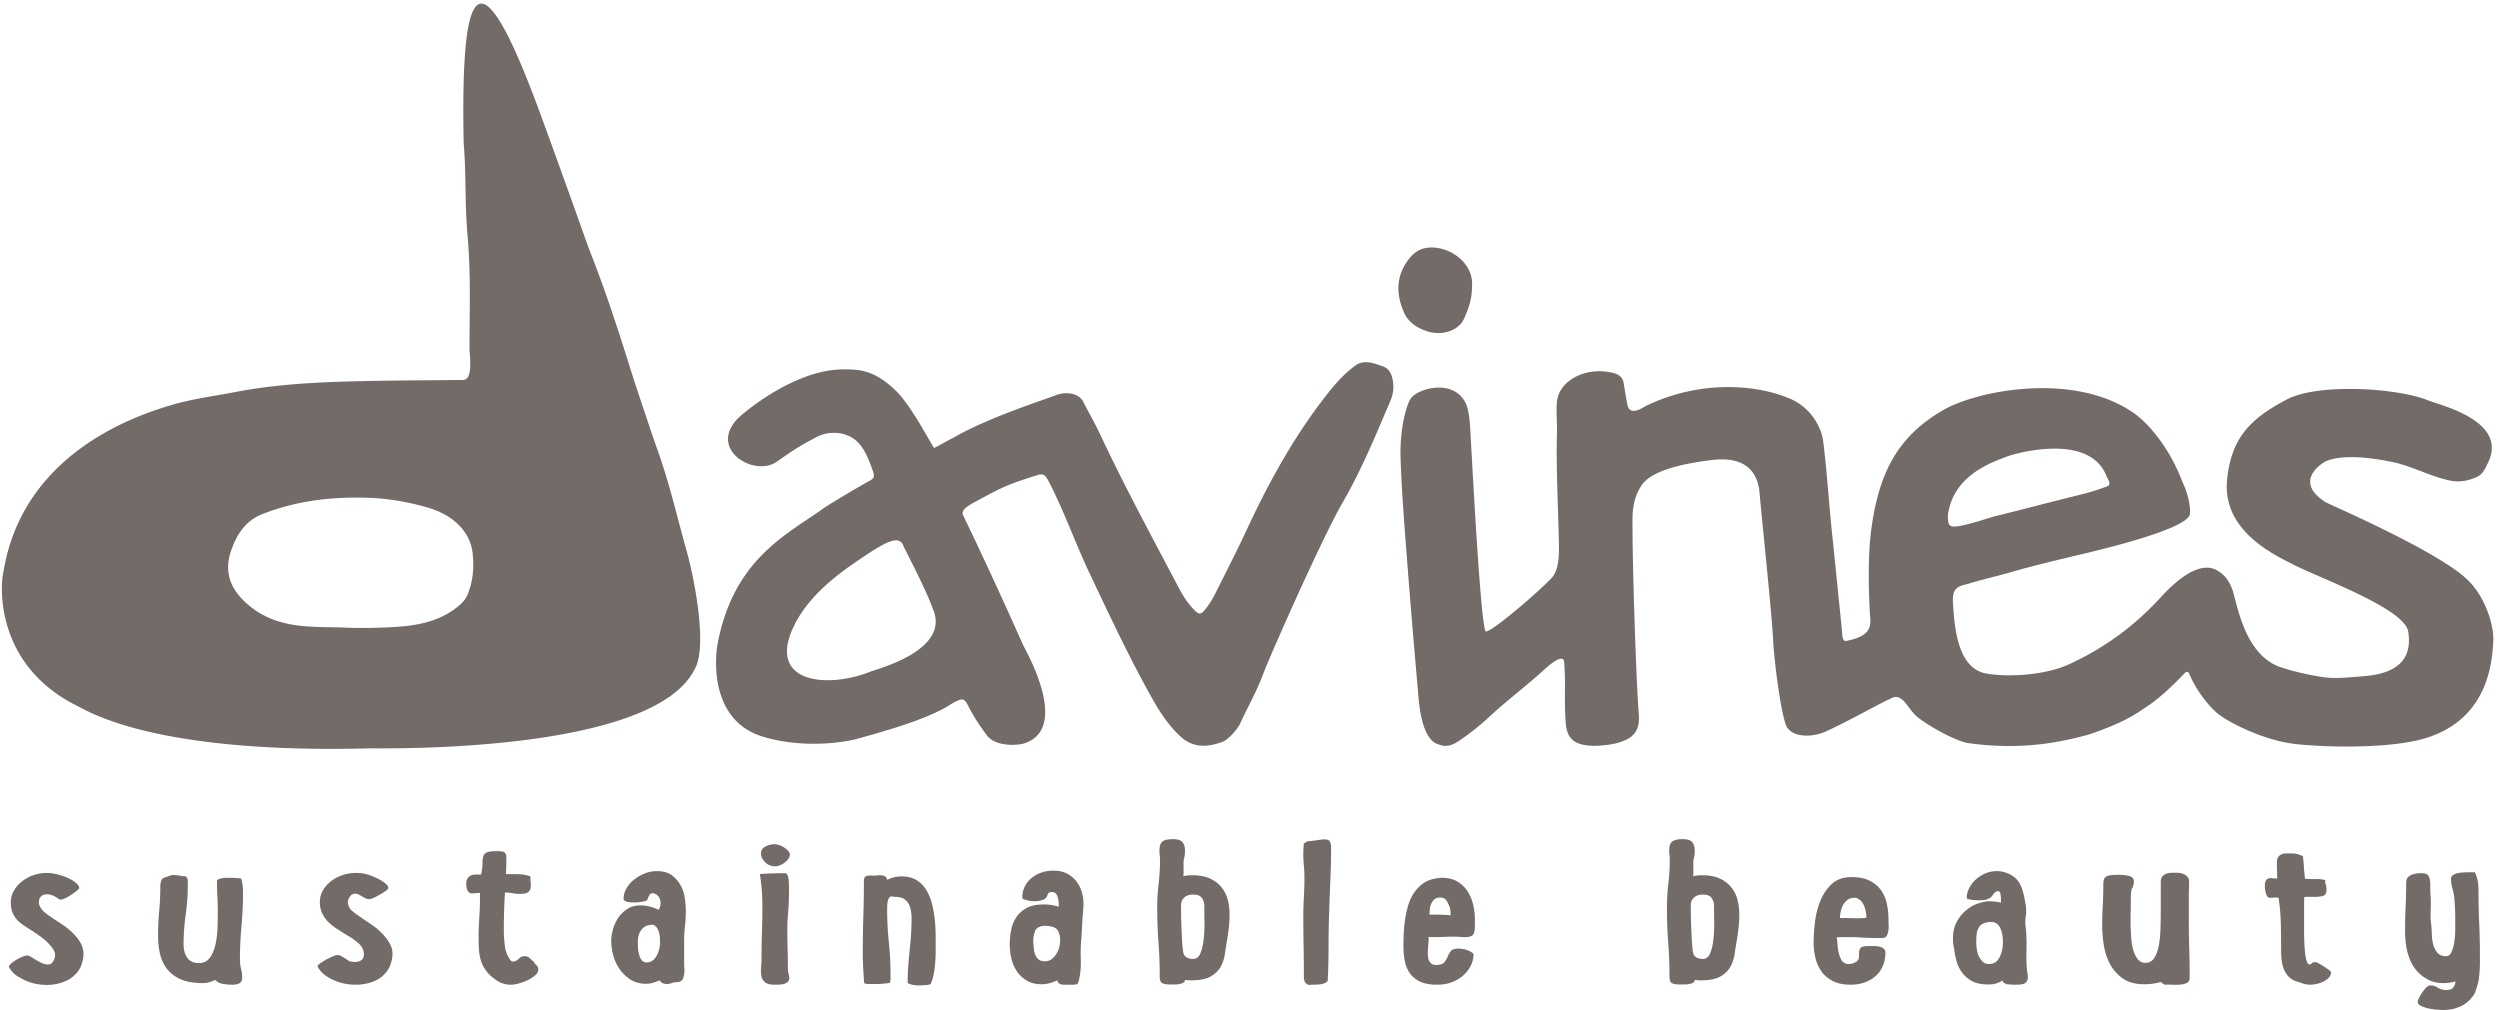 <?xml version="1.0"?>
<svg xmlns="http://www.w3.org/2000/svg" viewBox="0 0 477 193" fill-rule="evenodd" clip-rule="evenodd" stroke-linejoin="round" stroke-miterlimit="2" width="250" height="101"><path d="M70.406 143c-5.825.119-38.991 1.233-55.719-7.962C-1.302 127.301-.419 111.954.336 109.059c3.773-22.471 25.163-29.603 31.959-31.632 4.005-1.197 8.161-1.715 12.257-2.506 7.014-1.355 14.122-1.803 21.271-2.014 7.435-.22 14.87-.219 22.305-.304 2.017-.023 1.215-4.85 1.22-6.106.028-7.534.273-14.051-.369-21.57-.571-6.691-.204-10.939-.738-17.634-.615-31.171 2.952-37.773 15.013-4.544 4.495 12.245 8.679 24.196 9.106 25.27 3.181 7.995 5.768 16.162 8.335 24.334.445 1.416 3.693 11.145 4.568 13.575 2.317 6.429 3.813 13.057 5.653 19.602 1.235 4.401 4.066 18.014 1.445 22.386C124.403 143.796 74.588 143 70.406 143zm-5.607-23.104c3.3.175 6.593.105 9.893-.068 4.437-.233 8.643-.965 12.19-3.721.936-.727 1.687-1.47 2.121-2.531 1.049-2.563 1.24-5.203.945-7.894-.444-4.049-3.641-7.27-8.625-8.708-3.537-1.019-7.457-1.731-11.3-1.853-7.163-.228-14.051.592-20.65 3.28-3.628 1.593-4.936 5.117-5.443 6.46-1.257 3.334-.864 6.446 1.621 9.224 2.806 3.137 6.461 4.833 10.774 5.41 2.812.377 5.647.323 8.474.401zm286.773.118c.113.674-.01 2.384.704 2.495 4.66-.896 4.936-2.56 4.72-4.765-.066-.674-.671-10.065.246-16.725 1.374-9.978 4.556-17.471 13.899-22.754 6.564-3.711 25.261-7.368 36.624.939 1.528 1.116 6.057 5.291 8.948 12.969.817 1.651 1.6 4.411 1.384 6.145-.646 2.517-13.337 5.787-17.897 6.912-5.531 1.364-11.103 2.581-16.559 4.18-2.193.643-5.703 1.437-7.918 2.162-1.785.435-3.106.654-2.89 3.641.248 3.447.507 12.443 6.334 13.482 4.544.81 11.471.224 15.693-1.694 6.874-3.121 12.677-7.41 17.66-12.85 5.67-6.191 8.903-6.125 10.586-5.26 1.647.848 2.582 2.229 3.139 3.863.96 2.81 2.288 12.501 9.355 14.798a49.144 49.144 0 0 0 8.425 1.895c2.135.279 4.956-.063 7.066-.211 8.022-.565 9.373-4.438 8.733-8.534-.691-4.431-16.869-10.193-22.017-12.856-3.113-1.611-13.511-6.194-12.607-16.041.76-8.282 4.677-11.869 11.162-15.332 5.709-3.273 21.127-2.469 27.398.086 2.16.878 15.252 3.867 11.303 11.881-.58 1.177-.977 2.213-2.246 2.763-1.588.689-3.239.996-4.99.632-3.799-.789-7.059-2.688-10.85-3.507-3.559-.769-9.423-1.622-12.792-.227-.815.335-6.496 3.898-.077 7.903.549.343 22.28 9.679 27.401 15.142 2.778 2.831 4.83 8.064 4.552 11.718-.254 3.324-.739 15.815-15.181 18.752-6.797 1.383-16.695 1.173-22.335.59-6.445-.667-12.979-4.245-14.72-5.533-2.175-1.61-4.592-5.024-5.619-7.416-.481-1.122-.608-1.146-1.484-.232-2.014 2.099-4.433 4.4-6.882 6.027-1.965 1.306-4.161 2.974-11.116 5.334-5.396 1.442-12.684 3.029-22.924 1.621-2.507-.345-8.314-3.647-10.101-5.291-1.512-1.391-2.645-4.536-4.767-3.214-1.119.379-8.122 4.338-12.361 6.258-3.014 1.365-7.15 1.121-7.811-1.65-1.172-3.938-2.15-12.858-2.275-15.473-.255-5.345-2.289-24.48-2.637-28.721-.745-6.436-6.249-6.393-9.356-5.98-2.861.379-10.977 1.421-13.191 4.835-.654 1.01-1.677 2.888-1.707 6.145-.079 7.639.684 31.294 1.199 37.502.277 3.337-1.076 4.841-4.565 5.674-.981.234-3.049.455-4.06.427-3.592-.101-5.139-1.222-5.351-4.523-.317-4.959.061-6.476-.276-11.433-.012-.165.046-2.074-3.689 1.279-3.436 3.157-7.13 5.884-10.54 9.061-1.712 1.593-3.55 3.043-5.48 4.399-1.255.881-2.575 1.642-4.222.967-3.421-.817-3.834-8.07-4.021-10.246-.708-8.216-1.4-16.184-2.029-24.405-.508-6.642-1.073-13.478-1.291-20.138-.167-5.919 1.229-10.41 2.028-11.434 1.492-1.91 8.303-3.755 10.518 1.195.571 1.451.713 3.715.798 5.234.515 9.164 2.061 38.284 2.983 38.199 1.412-.131 10.22-7.747 12.547-10.24 1.41-1.512 1.42-4.428 1.383-6.485-.123-6.879-.565-14.454-.369-21.332.053-1.855-.186-4.041 0-5.889.402-3.981 5.514-6.818 10.836-5.441 1.09.281 1.732.882 1.908 1.909.233 1.347.427 2.7.692 4.041.229 1.157.803 1.488 1.979 1.125.549-.169 1.052-.486 1.547-.777 10.494-5.09 21.279-4.093 27.548-1.411 4.348 1.861 6.074 5.846 6.351 8.064.805 6.455 1.076 11.861 1.814 18.687.199 1.843 1.713 16.928 1.74 17.089zm31.377-32.704c-1.986.839-9.995 3.185-11.07 11.008-.042.31-.041 1.929.4 2.076.655.937 7.182-1.397 8.549-1.734 5.357-1.323 11.015-2.827 16.374-4.139a42.462 42.462 0 0 0 4.843-1.494c1.311-.345.35-1.453.139-2.006-3.275-8.575-17.874-4.286-19.235-3.711zM280.925 54.739c.023 2.231-.651 4.323-1.608 6.327-.984 2.066-4.039 3.107-6.712 2.314-2.106-.624-3.872-1.792-4.703-3.716-1.58-3.663-1.529-7.226 1.24-10.507 1.357-1.607 3.105-2.085 5.175-1.774 3.673.554 6.925 3.623 6.608 7.356zm-15.072 18.436c-.2-1.565-.612-2.809-2.275-3.275-.73-.204-3.076-1.365-4.853-.108-2.112 1.491-3.803 3.411-5.386 5.413-6.379 8.074-11.222 16.913-15.48 26.064-1.912 4.11-3.988 8.155-6.025 12.214a18 18 0 0 1-1.574 2.557c-1.16 1.582-1.462 1.58-2.826.071-.989-1.094-1.769-2.319-2.443-3.598-5.118-9.714-10.362-19.373-15.022-29.29-.963-2.051-2.076-4.042-3.134-6.054-.258-.49-.116-.344-.447-.793-.761-1.03-2.681-1.652-4.801-.927-1.592.608-5.664 1.957-10.02 3.67v-.001l-.022.01c-3.368 1.324-6.899 2.866-9.59 4.451a.03.03 0 0 1-.008.004c-1.026.489-2.666 1.46-3.793 2.021-.291-.158-4.243-7.908-7.215-10.827-2.206-2.168-4.606-3.822-7.784-4.111-2.15-.196-4.396-.071-6.502.409-5.334 1.218-10.903 4.577-15.153 8.1-7.411 6.144 2.03 12.231 6.581 9.045 3.129-2.19 4.236-2.922 7.503-4.664 2.215-1.182 5.159-1.168 7.257.341 1.988 1.43 2.859 4.096 3.57 6.056.373 1.028.349 1.435-.747 1.998-.71.365-7.937 4.557-9.125 5.525-7.124 4.93-16.714 9.795-19.73 25.318-.715 3.679-1.182 14.662 8.135 17.819 5.166 1.706 11.992 2.02 18.081.683 5.105-1.423 13.979-3.822 18.439-6.803.191-.127.398-.234.606-.338 1.601-.789 1.837-.702 2.637.837 1.1 2.114 2.089 3.605 3.532 5.547 1.564 2.106 5.719 2.001 7.258 1.468 8.736-3.027-.013-17.969-.368-18.773-3.137-7.083-7.842-17.323-11.44-24.745-.547-1.13 1.262-2.036 2.629-2.774 4.59-2.474 5.579-3.062 11.255-4.821 1.504-.575 1.839-.074 2.537 1.252 2.556 4.858 5.281 12.234 7.626 17.179 3.766 7.946 8.221 17.484 12.654 25.148 1.235 2.135 2.656 4.121 4.429 5.895 2.366 2.37 4.935 2.681 8.439 1.383 1.081-.4 2.865-2.425 3.321-3.413 1.852-4.018 2.999-5.717 4.551-9.845 1.124-2.989 11.02-25.454 15.137-32.58 3.569-6.182 6.238-12.716 9.019-19.21.484-1.129.722-2.305.567-3.528zm-99.691 55.094c-8.364 3.413-19.99 2.292-14.891-8.479 2.365-4.996 6.817-8.907 11.57-12.172 6.088-4.18 8.631-5.626 9.478-3.179.09.26 4.295 8.209 5.589 11.941 3.42 7.85-10.615 11.428-11.746 11.889zM10.016 175.688h.054a30.404 30.404 0 0 1-.992-.66c-.34-.234-.661-.483-.964-.747a3.682 3.682 0 0 1-.751-.879 1.915 1.915 0 0 1-.294-1.01c0-.41.123-.762.375-1.055.248-.293.643-.44 1.179-.44.321 0 .624.052.911.154.285.103.536.221.75.352.214.132.393.249.536.351.142.103.268.154.375.154.214 0 .5-.08.857-.242.357-.16.715-.357 1.072-.593.357-.234.687-.468.991-.703.303-.234.527-.438.67-.615 0-.293-.161-.593-.482-.9a5.358 5.358 0 0 0-1.179-.835 9.565 9.565 0 0 0-1.5-.638 15.22 15.22 0 0 0-1.394-.395v.044c-.464-.147-1-.219-1.607-.219-.931 0-1.806.146-2.626.438a7.55 7.55 0 0 0-2.197 1.209 6.025 6.025 0 0 0-1.527 1.779 4.366 4.366 0 0 0-.563 2.154c0 .762.098 1.399.294 1.911.197.513.474.974.831 1.385.357.411.804.791 1.34 1.141.536.353 1.125.734 1.767 1.144.394.263.832.563 1.313.9.484.337.939.71 1.368 1.12.428.411.794.835 1.098 1.276.303.438.456.878.456 1.317 0 .264-.117.615-.349 1.055-.232.439-.545.659-.937.659-.429 0-.84-.088-1.233-.264a9.843 9.843 0 0 1-1.125-.593c-.358-.219-.679-.418-.966-.593-.285-.176-.517-.264-.695-.264-.251 0-.555.073-.911.22a8.917 8.917 0 0 0-1.072.527 7.058 7.058 0 0 0-.965.659c-.286.236-.482.44-.589.615 0 .147.071.324.214.527.143.206.303.411.483.616.178.205.375.389.589.549.214.161.393.285.536.373v-.044c1.607 1.056 3.429 1.582 5.466 1.582a8.913 8.913 0 0 0 3.215-.593c1.036-.394 1.857-.973 2.465-1.736v.044a4.96 4.96 0 0 0 .965-1.757c.214-.674.321-1.303.321-1.89 0-.703-.17-1.369-.509-1.999a8.17 8.17 0 0 0-1.313-1.78 12.727 12.727 0 0 0-1.795-1.538 28.64 28.64 0 0 0-1.956-1.273zm25.507-6.591v-.616c0-.264-.045-.505-.134-.725-.09-.22-.295-.33-.616-.33h-.268a8.25 8.25 0 0 0-1.822-.22c-.181 0-.438.066-.777.198-.34.132-.617.227-.831.286h.054c-.394.118-.635.351-.724.704-.089.35-.134.687-.134 1.009 0 1.582-.072 3.158-.214 4.724a51.998 51.998 0 0 0-.214 4.725c0 1.2.124 2.343.375 3.426a7.35 7.35 0 0 0 1.339 2.878c.643.835 1.518 1.494 2.626 1.978 1.107.483 2.519.725 4.233.725.429 0 .839-.059 1.233-.175a7.36 7.36 0 0 0 1.125-.44c.357.41.848.666 1.474.77.625.102 1.223.152 1.795.152.607 0 1.072-.102 1.393-.307.322-.205.483-.556.483-1.054 0-.528-.072-1.076-.215-1.649a7.296 7.296 0 0 1-.214-1.779c0-2.168.098-4.32.295-6.46.196-2.138.294-4.306.294-6.503 0-.82-.107-1.655-.321-2.505-.214-.057-.554-.101-1.018-.131a18.432 18.432 0 0 0-1.018-.044h-.617a5.8 5.8 0 0 0-.884.066 3.77 3.77 0 0 0-.777.197c-.233.088-.348.22-.348.397 0 .965.027 1.932.08 2.899.054.967.081 1.934.081 2.9 0 .879-.019 1.883-.054 3.01a18.292 18.292 0 0 1-.375 3.208c-.214 1.01-.572 1.867-1.072 2.57-.501.704-1.197 1.055-2.09 1.055-.608 0-1.098-.11-1.473-.33a2.482 2.482 0 0 1-.885-.856 3.683 3.683 0 0 1-.455-1.143 5.521 5.521 0 0 1-.134-1.185c0-1.935.134-3.846.402-5.736.268-1.889.402-3.786.402-5.689zm35.528 2.461c.392-.177.794-.382 1.206-.617.41-.234.777-.467 1.098-.703.322-.234.482-.41.482-.527 0-.292-.179-.586-.536-.879a7.73 7.73 0 0 0-1.286-.835c-.5-.263-1.009-.49-1.527-.681-.518-.19-.92-.314-1.206-.373v.044a3.5 3.5 0 0 0-.803-.154 13.565 13.565 0 0 0-.804-.021c-.93 0-1.814.146-2.653.438a7.383 7.383 0 0 0-2.197 1.188 5.922 5.922 0 0 0-1.5 1.756 4.366 4.366 0 0 0-.563 2.154c0 .791.134 1.487.402 2.088a5.697 5.697 0 0 0 1.099 1.626 9.378 9.378 0 0 0 1.634 1.339c.625.411 1.294.835 2.009 1.274l-.107-.044c.786.411 1.545.931 2.278 1.56.732.63 1.098 1.355 1.098 2.175 0 .967-.608 1.45-1.822 1.45-.464 0-.822-.073-1.071-.219l.053.044-.429-.264h.108a10.72 10.72 0 0 1-.938-.55c-.34-.219-.67-.329-.992-.329-.179 0-.455.081-.83.242a14.78 14.78 0 0 0-1.179.572 11.5 11.5 0 0 0-1.125.68c-.34.236-.545.425-.617.571.036.293.277.674.724 1.143.446.469.83.776 1.152.922h-.054c1.643 1.026 3.465 1.538 5.466 1.538a9.377 9.377 0 0 0 3.269-.571c1.036-.38 1.857-.967 2.465-1.758v.044a4.96 4.96 0 0 0 .965-1.757c.214-.674.321-1.303.321-1.89a3.92 3.92 0 0 0-.536-1.955 9.459 9.459 0 0 0-1.339-1.801 11.845 11.845 0 0 0-1.796-1.561 40.485 40.485 0 0 0-1.902-1.273h.054a26.208 26.208 0 0 1-1.983-1.407c-.679-.527-1.018-1.143-1.018-1.845 0-.323.125-.674.375-1.055.249-.381.607-.57 1.072-.57.214 0 .455.072.723.218.268.147.491.28.67.396l-.054-.044c.179.117.375.227.59.329.214.104.464.154.75.154.142 0 .41-.088.804-.262zm25.024-8.658a1.466 1.466 0 0 0-.643-.219c-.25-.029-.5-.045-.75-.045-.929 0-1.581.074-1.956.22-.375.147-.616.389-.723.725-.107.337-.161.791-.161 1.362 0 .573-.09 1.297-.268 2.175h-.991c-.34 0-.643.052-.911.154a1.418 1.418 0 0 0-.67.55c-.179.263-.268.659-.268 1.186 0 .323.053.645.161.968.107.321.339.57.696.747h.375c.179 0 .375-.016.59-.045.214-.029.41-.044.589-.044h.215v.791c0 1.318-.046 2.63-.134 3.932a57.126 57.126 0 0 0-.134 3.933c0 .791.026 1.553.08 2.285a8.82 8.82 0 0 0 .402 2.087c.214.659.544 1.29.991 1.89.447.601 1.08 1.179 1.903 1.736.821.586 1.75.878 2.786.878.429 0 .938-.08 1.527-.241.59-.16 1.161-.374 1.715-.637a5.971 5.971 0 0 0 1.42-.923c.393-.351.59-.732.59-1.142a.948.948 0 0 0-.215-.616 3.548 3.548 0 0 0-.482-.483v-.132l-.375-.395v.044a6.45 6.45 0 0 0-.67-.638c-.233-.19-.545-.285-.938-.285-.25 0-.455.052-.616.153-.161.104-.313.22-.455.353a3.232 3.232 0 0 1-.456.35 1.02 1.02 0 0 1-.563.155c-.214 0-.339-.044-.375-.132v.132a5.726 5.726 0 0 1-1.232-2.857 22.892 22.892 0 0 1-.214-3.076 124.485 124.485 0 0 1 .214-7.25c.5 0 .973.044 1.42.132.446.089.919.133 1.42.133.678 0 1.16-.081 1.447-.243.285-.161.473-.387.562-.68.089-.294.116-.645.081-1.056a15.66 15.66 0 0 1-.054-1.361 7.67 7.67 0 0 0-2.304-.418 118.22 118.22 0 0 0-2.358-.022c0-.41.009-.828.027-1.253.018-.423.027-.841.027-1.252v-.615c0-.205-.019-.41-.054-.615l-.268-.396zm34.294 17.049c0-1.083.054-2.094.162-3.032.107-.937.161-1.874.161-2.812 0-.732-.063-1.544-.188-2.439a7.329 7.329 0 0 0-.804-2.481 5.794 5.794 0 0 0-1.689-1.935c-.714-.526-1.66-.791-2.839-.791-.822 0-1.607.154-2.358.462a8.332 8.332 0 0 0-2.036 1.186 5.648 5.648 0 0 0-1.447 1.692c-.357.645-.536 1.289-.536 1.933 0 .176.089.315.268.418.179.103.393.175.643.219.25.044.5.067.751.067h.643c.178 0 .402-.015.67-.044.267-.029.517-.067.75-.11.232-.044.437-.11.616-.198.178-.088.268-.205.268-.352a4.1 4.1 0 0 1 .321-.681c.143-.248.376-.373.697-.373.142 0 .25.029.322.089h-.054c.429.146.732.394.911.747a2.276 2.276 0 0 1-.107 2.327c-1.251-.556-2.394-.834-3.43-.834-1 0-1.858.234-2.572.703a6.042 6.042 0 0 0-1.742 1.713 7.463 7.463 0 0 0-.991 2.22c-.214.805-.321 1.53-.321 2.174 0 .85.124 1.751.375 2.704a8.32 8.32 0 0 0 1.205 2.635 7.34 7.34 0 0 0 2.09 2.022c.839.542 1.849.813 3.028.813.464 0 .919-.073 1.366-.219a32.17 32.17 0 0 0 1.26-.441c.071.235.232.411.482.528.25.118.517.176.804.176.321 0 .634-.058.938-.176.303-.117.596-.175.883-.175.679 0 1.108-.235 1.287-.704.178-.467.267-.952.267-1.45 0-.234-.009-.454-.026-.659a6.212 6.212 0 0 1-.028-.528v-4.394zm-8.09 3.54a2.85 2.85 0 0 1-.483-.961 5.847 5.847 0 0 1-.214-1.114 9.899 9.899 0 0 1-.054-.873v-.479c0-.787.116-1.406.349-1.857.232-.451.5-.786.803-1.005.304-.218.617-.357.938-.415.322-.057.571-.087.75-.087.357.116.625.313.804.589.179.277.313.59.402.941.089.348.143.698.161 1.046.018.35.027.656.027.918 0 .291-.045.648-.134 1.071a5.12 5.12 0 0 1-.429 1.222 3.183 3.183 0 0 1-.777 1.004c-.321.278-.733.415-1.232.415-.394 0-.697-.137-.911-.415zm27.864-7.824c.035-.424.071-.871.107-1.34.036-.468.072-1.061.108-1.78.035-.717.053-1.764.053-3.142 0-.673-.053-1.265-.161-1.779-.107-.512-.304-.769-.589-.769-.679 0-1.483.015-2.412.044-.929.029-1.733.074-2.411.132.178 1.054.303 2.102.375 3.141.071 1.041.107 2.073.107 3.099 0 1.64-.026 3.266-.08 4.877-.054 1.611-.08 3.237-.08 4.877 0 .587-.027 1.187-.081 1.802a6.355 6.355 0 0 0 .054 1.67c.089.498.321.9.696 1.208.376.309.992.461 1.849.461.25 0 .544-.007.884-.021.339-.015.643-.059.911-.131.268-.074.5-.199.697-.374.196-.177.295-.425.295-.747 0-.265-.046-.535-.134-.814a2.76 2.76 0 0 1-.134-.856c0-1.319-.019-2.621-.054-3.911a140.14 140.14 0 0 1-.053-3.911c0-.732.017-1.311.053-1.736zm-1.447-10.326c.322-.132.625-.308.911-.526.286-.221.518-.462.697-.727.178-.263.268-.526.268-.79 0-.234-.107-.469-.322-.704a4.118 4.118 0 0 0-1.688-1.098c-.34-.117-.634-.176-.884-.176-.608 0-1.197.147-1.768.44-.572.293-.858.732-.858 1.318 0 .586.259 1.142.777 1.67a2.567 2.567 0 0 0 1.903.791c.321 0 .643-.065.964-.198zm25.454 22.871c.321.06.607.088.857.088.5 0 .964-.015 1.393-.044a4.752 4.752 0 0 0 1.072-.176c.393-.936.651-1.969.777-3.097.125-1.127.187-2.204.187-3.23v-2.768a31.55 31.55 0 0 0-.16-3.142 21.651 21.651 0 0 0-.536-3.098 9.612 9.612 0 0 0-1.099-2.68 5.586 5.586 0 0 0-1.875-1.89c-.769-.468-1.724-.702-2.867-.702-.501 0-.983.058-1.447.176a5.857 5.857 0 0 0-1.286.482c-.107-.41-.286-.658-.536-.747a2.76 2.76 0 0 0-.911-.132c-.393 0-.679.03-.857.088-.179 0-.349-.007-.509-.022a5.877 5.877 0 0 0-.509-.022c-.322 0-.59.066-.804.198-.215.132-.322.404-.322.814 0 2.372-.036 4.673-.107 6.898a210.856 210.856 0 0 0-.107 6.812c0 .995.027 1.976.08 2.943.054.966.116 1.934.188 2.9.178.118.446.176.804.176h1.634c.303 0 .616-.014.938-.044.321-.029.624-.058.911-.088.285-.029.5-.073.643-.131.071-.293.107-.565.107-.814v-.812c0-2.081-.107-4.109-.322-6.086a60.04 60.04 0 0 1-.321-6.438c0-.731.054-1.259.161-1.582.107-.322.232-.534.375-.637a.56.56 0 0 1 .482-.088c.178.044.357.066.536.066.643 0 1.17.117 1.581.351.41.235.723.543.938.923.214.381.365.813.455 1.296.089.485.134.96.134 1.428 0 1.143-.036 2.241-.107 3.296a79.462 79.462 0 0 1-.268 3.076 81.859 81.859 0 0 0-.268 3.01 43.623 43.623 0 0 0-.107 3.098c.392.176.75.293 1.072.351zm20.845-16.522c.249.147.589.272 1.018.375a5.77 5.77 0 0 0 1.34.153c.536 0 1.035-.081 1.5-.241.464-.162.768-.447.911-.858.107-.292.223-.475.348-.549.125-.073.295-.11.509-.11.536 0 .893.269 1.072.803a5.02 5.02 0 0 1 .268 1.603v.402a9.689 9.689 0 0 0-2.894-.435c-1.393 0-2.518.248-3.376.745-.857.497-1.509 1.118-1.955 1.862a7.176 7.176 0 0 0-.911 2.455c-.161.89-.242 1.745-.242 2.562 0 .818.098 1.68.295 2.585a7.403 7.403 0 0 0 1.018 2.476 5.915 5.915 0 0 0 1.903 1.839c.785.482 1.75.723 2.893.723a5.48 5.48 0 0 0 1.554-.219c.5-.147.982-.322 1.447-.528 0 .088.071.264.215.528l.482.263c.178.03.393.044.643.044h.804c.392 0 .785-.007 1.179-.021.392-.015.624-.168.696-.461.357-1.319.509-2.753.456-4.307a32.656 32.656 0 0 1 .134-4.438l.214-3.779.107-1.253c.035-.424.054-.841.054-1.252 0-.791-.117-1.559-.349-2.306a6.087 6.087 0 0 0-1.071-2.022 5.253 5.253 0 0 0-1.795-1.428c-.715-.352-1.554-.528-2.519-.528-.893 0-1.706.14-2.438.418a6.13 6.13 0 0 0-1.876 1.099 4.79 4.79 0 0 0-1.205 1.603 4.52 4.52 0 0 0-.429 1.934v.263zm6.698 6.02c.357.528.536 1.188.536 1.979 0 .38-.054.797-.161 1.251a4.407 4.407 0 0 1-.536 1.296c-.25.412-.554.755-.911 1.034-.357.278-.803.417-1.339.417-.501 0-.894-.117-1.179-.352a2.133 2.133 0 0 1-.643-.9 4.168 4.168 0 0 1-.268-1.164 99.745 99.745 0 0 0-.107-1.144v-.264a5.7 5.7 0 0 1 .321-1.888c.215-.616.786-.968 1.715-1.056 1.357 0 2.215.265 2.572.791zm24.945 9.602c.196.015.402.021.616.021 1.643 0 2.894-.248 3.751-.747.858-.497 1.491-1.12 1.903-1.867.41-.747.678-1.573.803-2.483.125-.907.259-1.756.402-2.547.143-.821.259-1.649.349-2.484a23.67 23.67 0 0 0 .134-2.482c0-.967-.117-1.897-.349-2.79a6.243 6.243 0 0 0-1.179-2.373c-.554-.689-1.286-1.245-2.197-1.67-.911-.425-2.028-.638-3.349-.638a8.36 8.36 0 0 0-1.768.176c.035-.146.053-.3.053-.461v-2.329c0-.19.035-.403.107-.637v.044a6.85 6.85 0 0 0 .161-1.538c0-.674-.161-1.2-.482-1.582-.322-.381-.911-.571-1.768-.571-1.001 0-1.688.153-2.064.461-.375.307-.562.886-.562 1.736 0 .322.017.622.053.9.036.28.054.579.054.902 0 1.493-.09 3.009-.268 4.547a39.708 39.708 0 0 0-.268 4.592c0 2.198.08 4.387.241 6.57a89.24 89.24 0 0 1 .241 6.568c0 .645.152 1.056.456 1.231.303.176.866.263 1.688.263h.777c.303 0 .598-.028.884-.087.286-.058.527-.146.723-.263a.577.577 0 0 0 .295-.528c.179.029.366.051.563.066zm-.697-15.796c.411-.382.973-.573 1.688-.573.822 0 1.384.22 1.688.66.303.439.456.952.456 1.538 0 .762.008 1.721.026 2.879a28.994 28.994 0 0 1-.133 3.338c-.108 1.07-.314 1.985-.617 2.747-.304.762-.777 1.142-1.42 1.142-.321 0-.634-.051-.938-.154a1.38 1.38 0 0 1-.723-.549v.044c-.107-.117-.197-.418-.268-.9a18.862 18.862 0 0 1-.161-1.714c-.036-.659-.072-1.363-.107-2.11a91.882 91.882 0 0 1-.107-3.932v-1.011c0-.556.205-1.024.616-1.405zm22.854-10.327a17.567 17.567 0 0 0-.106 1.977c0 .762.034 1.524.106 2.285.071.762.107 1.524.107 2.285 0 1.23-.036 2.46-.107 3.691a63.138 63.138 0 0 0-.106 3.691c0 1.933.017 3.852.053 5.756.035 1.905.053 3.823.053 5.756 0 .352.045.653.134.901.09.249.33.477.724.681.286-.028.607-.044.964-.044s.705-.014 1.045-.044c.339-.028.661-.094.965-.197.303-.103.544-.271.723-.506.107-2.167.161-4.328.161-6.481 0-2.153.035-4.328.107-6.525.072-2.108.153-4.204.241-6.284.089-2.08.134-4.174.134-6.283 0-.381-.072-.718-.214-1.011-.143-.293-.501-.439-1.072-.439-.214 0-.473.021-.777.065-.304.044-.615.088-.938.132-.321.045-.616.081-.883.11a5.96 5.96 0 0 1-.617.044l-.697.44zm23.767 19.443c.052-.541.079-1.075.079-1.603.215.03.429.043.643.043h.643c.607 0 1.197-.013 1.769-.043a34.912 34.912 0 0 1 1.768-.044c.394 0 .75.015 1.072.044.322.03.66.043 1.018.043.5 0 .885-.057 1.152-.174.268-.118.455-.301.564-.551.106-.247.169-.577.186-.988.018-.41.027-.908.027-1.494 0-.966-.107-1.933-.322-2.9a7.952 7.952 0 0 0-1.071-2.614 5.914 5.914 0 0 0-1.956-1.89c-.804-.483-1.814-.725-3.027-.725-.18 0-.448.03-.805.088h.055c-1.073.117-1.975.432-2.707.945a6.883 6.883 0 0 0-1.822 1.867 9.154 9.154 0 0 0-1.126 2.46 18.712 18.712 0 0 0-.589 2.747 28.315 28.315 0 0 0-.241 2.658 54.604 54.604 0 0 0-.054 2.285c0 .939.082 1.846.241 2.725.161.879.465 1.662.911 2.35.447.689 1.091 1.246 1.93 1.67.839.425 1.956.637 3.349.637.999 0 1.92-.152 2.759-.461a7.01 7.01 0 0 0 2.198-1.273 6.067 6.067 0 0 0 1.473-1.891 5.015 5.015 0 0 0 .536-2.263c-.32-.322-.75-.571-1.286-.747a4.963 4.963 0 0 0-1.554-.262c-.75 0-1.251.161-1.501.482-.25.323-.455.682-.616 1.076a4.049 4.049 0 0 1-.643 1.077c-.268.324-.795.484-1.581.484-.357 0-.634-.073-.83-.22a1.539 1.539 0 0 1-.456-.527 2.08 2.08 0 0 1-.214-.682 5.044 5.044 0 0 1-.053-.725c0-.527.026-1.061.081-1.604zm4.098-7.359c.072.263.116.527.134.791.019.263.044.543.08.835a31.591 31.591 0 0 0-2.036-.111 98.716 98.716 0 0 0-2.036-.021c0-.264.017-.585.054-.967a3.6 3.6 0 0 1 .267-1.076 2.35 2.35 0 0 1 .617-.858c.268-.234.633-.35 1.098-.35.571 0 .982.204 1.233.614.249.41.428.791.537 1.143h.052zm47.384 14.039c.196.015.402.021.616.021 1.643 0 2.894-.248 3.751-.747.859-.497 1.492-1.12 1.904-1.867a7.164 7.164 0 0 0 .803-2.483c.124-.907.258-1.756.402-2.547.142-.821.258-1.649.348-2.484a23.67 23.67 0 0 0 .134-2.482c0-.967-.117-1.897-.349-2.79a6.229 6.229 0 0 0-1.179-2.373c-.554-.689-1.285-1.245-2.197-1.67-.911-.425-2.028-.638-3.349-.638a8.36 8.36 0 0 0-1.768.176c.035-.146.053-.3.053-.461v-2.329c0-.19.036-.403.108-.637v.044c.107-.469.161-.981.161-1.538 0-.674-.161-1.2-.483-1.582-.321-.381-.911-.571-1.767-.571-1.001 0-1.689.153-2.064.461-.375.307-.562.886-.562 1.736 0 .322.017.622.053.9.035.28.053.579.053.902 0 1.493-.089 3.009-.268 4.547a39.708 39.708 0 0 0-.268 4.592c0 2.198.081 4.387.241 6.57a89.24 89.24 0 0 1 .242 6.568c0 .645.152 1.056.455 1.231.303.176.867.263 1.688.263h.777c.303 0 .598-.028.884-.087.286-.058.527-.146.725-.263a.578.578 0 0 0 .294-.528c.178.029.365.051.562.066zm-.697-15.796c.411-.382.973-.573 1.688-.573.823 0 1.384.22 1.688.66.303.439.456.952.456 1.538 0 .762.009 1.721.027 2.879a29.216 29.216 0 0 1-.134 3.338c-.107 1.07-.313 1.985-.617 2.747-.303.762-.777 1.142-1.42 1.142-.321 0-.634-.051-.937-.154a1.383 1.383 0 0 1-.724-.549v.044c-.106-.117-.197-.418-.267-.9a18.51 18.51 0 0 1-.161-1.714c-.036-.659-.072-1.363-.108-2.11a97.68 97.68 0 0 1-.08-2.153 68.817 68.817 0 0 1-.026-1.779v-1.011c0-.556.205-1.024.615-1.405zm32.071 7.644a41.48 41.48 0 0 0 2.733.088h1.287c.321-.029.562-.168.723-.417.161-.249.268-.556.322-.923.053-.366.071-.747.053-1.141a25.528 25.528 0 0 1-.027-1.077c0-.967-.099-1.934-.295-2.901a7.064 7.064 0 0 0-1.07-2.593c-.52-.76-1.243-1.383-2.172-1.867s-2.108-.724-3.535-.724c-1.609 0-2.895.468-3.86 1.405-.964.938-1.697 2.073-2.197 3.405a16.35 16.35 0 0 0-.964 4.131c-.142 1.421-.215 2.614-.215 3.581 0 .938.108 1.883.323 2.834a7.311 7.311 0 0 0 1.125 2.593c.535.776 1.259 1.406 2.17 1.889.912.484 2.044.725 3.402.725 1.072 0 2.027-.16 2.867-.482.839-.323 1.545-.762 2.117-1.319.571-.555 1-1.201 1.286-1.933a6.471 6.471 0 0 0 .429-2.373c0-.352-.117-.616-.349-.79a2.119 2.119 0 0 0-.83-.374 4.659 4.659 0 0 0-1.045-.111h-1.045c-.822 0-1.322.132-1.5.397-.18.262-.268.586-.268.966v.307c0 .235-.019.454-.054.659-.036.205-.161.396-.375.572h.053c-.535.351-1.054.527-1.554.527-.678 0-1.161-.264-1.446-.791a5.57 5.57 0 0 1-.59-1.735c-.106-.63-.17-1.208-.186-1.737-.02-.527-.1-.791-.243-.791a6.802 6.802 0 0 1 1.073-.088h1.125c.928 0 1.839.031 2.732.088zm-.375-7.206c.429.381.741.879.939 1.494.195.616.294 1.172.294 1.67v.263a14.998 14.998 0 0 1-1.661.088c-.465 0-.921-.007-1.367-.022a46.875 46.875 0 0 0-1.366-.022h-.643c0-.351.044-.754.134-1.208a4.43 4.43 0 0 1 .455-1.274c.214-.396.5-.725.858-.989.356-.264.821-.394 1.393-.394.214 0 .392.043.536.13.142.088.285.191.428.308v-.044zm21.14-.044a9.165 9.165 0 0 0 1.635.132c.678 0 1.179-.058 1.5-.176.322-.117.571-.256.75-.417.179-.161.331-.343.457-.55.125-.204.347-.395.669-.571h-.054a.715.715 0 0 1 .268-.044c.25 0 .41.162.482.485.072.321.108.658.108 1.009v.704c-.858-.175-1.573-.264-2.143-.264-.573 0-1.26.125-2.064.373a7.196 7.196 0 0 0-2.304 1.23c-.733.573-1.358 1.312-1.876 2.22-.518.908-.777 2.022-.777 3.339 0 .733.071 1.349.215 1.847v-.044c.071.702.205 1.457.401 2.262.197.806.536 1.56 1.019 2.263.482.703 1.125 1.281 1.93 1.735.802.456 1.865.681 3.187.681.571 0 1.053-.058 1.447-.175a5.2 5.2 0 0 0 1.179-.528v.088c0-.028.018-.058.053-.088h-.053v-.044c.035 0 .071.016.107.044l.107.265.59.394c.178 0 .428.016.75.044.321.03.678.044 1.072.044 1.035 0 1.678-.138 1.93-.417.248-.277.375-.637.375-1.077 0-.204-.02-.401-.055-.593l-.106-.549v-.088c-.108-1.23-.144-2.431-.108-3.603a41.572 41.572 0 0 0-.054-3.647c-.036-.38-.072-.74-.107-1.077a10.133 10.133 0 0 1-.053-1.076c0-.293.027-.601.08-.923.054-.322.08-.643.08-.967 0-.379-.026-.747-.08-1.098a20.468 20.468 0 0 0-.188-1.055l-.107-.615a15.216 15.216 0 0 0-.402-1.493 5.46 5.46 0 0 0-.67-1.385 4.283 4.283 0 0 0-1.125-1.121c-.465-.321-1.036-.57-1.715-.747h.054a7.91 7.91 0 0 0-.697-.132 5.563 5.563 0 0 0-2.92.418 6.472 6.472 0 0 0-1.821 1.186 5.666 5.666 0 0 0-1.234 1.648c-.304.615-.455 1.217-.455 1.803 0 .145.241.262.723.35zm2.599 4.504a3.64 3.64 0 0 1 1.286-.242c.464 0 .849.118 1.152.352.305.235.536.542.697.923.161.381.276.791.348 1.23.072.439.108.88.108 1.318 0 1.172-.223 2.168-.67 2.988-.447.821-1.098 1.231-1.956 1.231-.501 0-.903-.139-1.206-.418a3.313 3.313 0 0 1-.75-1.031 4.64 4.64 0 0 1-.402-1.364 9.815 9.815 0 0 1-.107-1.406v-.132c0-.497.027-.972.08-1.427.054-.454.223-.901.509-1.341.179-.292.484-.52.911-.681zm35.93 11.754c.553.029 1.08.022 1.581-.021.499-.044.919-.154 1.259-.33.339-.175.51-.484.51-.922 0-1.874-.028-3.743-.08-5.603a189.46 189.46 0 0 1-.082-5.602v-4.13c0-.498.009-.996.027-1.495.018-.498.027-1.011.027-1.538 0-.586-.233-1.026-.697-1.319-.465-.292-1.036-.438-1.715-.438-.356 0-.715.006-1.071.021a2.87 2.87 0 0 0-.965.198 1.644 1.644 0 0 0-.697.528c-.179.234-.268.57-.268 1.01v4.526c0 1.494-.017 2.907-.053 4.24-.036 1.333-.153 2.49-.348 3.472-.197.981-.491 1.764-.885 2.35-.393.586-.947.879-1.661.879-.571 0-1.036-.212-1.393-.637-.358-.424-.643-.966-.857-1.625a9.974 9.974 0 0 1-.429-2.242 38.204 38.204 0 0 1-.134-2.505 48.44 48.44 0 0 1 0-2.351 82.77 82.77 0 0 0 .027-1.845c0-.527.008-1.099.026-1.714.019-.615.098-1.083.242-1.406v.044c.107-.117.187-.321.241-.614.053-.294.081-.513.081-.659 0-.557-.314-.909-.939-1.056a8.335 8.335 0 0 0-1.902-.22c-.75 0-1.33.037-1.741.11-.412.075-.706.199-.885.375a1.12 1.12 0 0 0-.321.68 8.265 8.265 0 0 0-.054 1.032c0 1.26-.035 2.52-.107 3.78a66.173 66.173 0 0 0-.107 3.778c0 1.084.099 2.278.295 3.582.195 1.303.58 2.512 1.152 3.625a7.868 7.868 0 0 0 2.439 2.813c1.052.761 2.437 1.141 4.152 1.141 1.144 0 2.197-.145 3.161-.438.215.204.464.381.751.526.392-.027.865-.027 1.42 0zm23.767-25.002a4.02 4.02 0 0 0-.805-.088h-1.071c-.359 0-.671.051-.939.154a1.463 1.463 0 0 0-.67.527c-.178.249-.267.608-.267 1.076 0 .499.008.997.026 1.495.019.498.027 1.01.027 1.537-.286 0-.563-.013-.831-.043a2.582 2.582 0 0 0-.75.021.845.845 0 0 0-.562.396c-.144.22-.215.564-.215 1.033 0 .527.081 1.041.241 1.539.161.498.403.747.724.747.179 0 .34-.008.482-.023.142-.014.303-.021.483-.021h.348c.124 0 .241.014.348.044.249 1.639.393 3.272.43 4.898.034 1.626.052 3.215.052 4.769 0 .526.018 1.09.054 1.69a8.2 8.2 0 0 0 .295 1.758c.16.571.419 1.099.777 1.582.356.483.839.872 1.447 1.164l.214.044c.392.147.839.302 1.339.462.5.161.965.241 1.394.241.392 0 .821-.05 1.286-.152a5.77 5.77 0 0 0 1.314-.463c.409-.203.75-.453 1.017-.746.269-.292.402-.63.402-1.011 0-.088-.133-.234-.402-.439a15.601 15.601 0 0 0-1.903-1.231c-.321-.176-.534-.264-.643-.264-.357 0-.581.059-.669.176-.09.117-.26.205-.509.264-.214-.028-.385-.235-.51-.615s-.223-.864-.294-1.451a26.303 26.303 0 0 1-.16-1.999 46.15 46.15 0 0 1-.055-2.285v-5.361c0-.395.018-.798.055-1.208h1.982c.644 0 1.179-.066 1.607-.197.429-.133.643-.535.643-1.208 0-.411-.089-.865-.268-1.364l.054-.439a7.85 7.85 0 0 0-1.929-.197 18.292 18.292 0 0 1-1.983-.067 84.787 84.787 0 0 1-.186-2.175 89.208 89.208 0 0 0-.189-2.13c-.536-.235-.947-.38-1.231-.44zm27.971 25.925c-.287 0-.634-.132-1.045-.395a2.397 2.397 0 0 0-1.313-.396c-.286 0-.571.146-.857.44a6.534 6.534 0 0 0-.804 1.01 7.367 7.367 0 0 0-.59 1.055c-.143.322-.214.512-.214.571 0 .353.205.63.616.835.41.205.884.366 1.42.483a12 12 0 0 0 1.635.243c.554.044.974.065 1.259.065 1.143 0 2.205-.22 3.188-.659.984-.44 1.76-1.069 2.331-1.89v.044c.286-.35.483-.696.59-1.032.108-.338.233-.711.375-1.121l-.054.044c.143-.322.25-.746.322-1.274.071-.528.125-1.077.161-1.648.035-.57.054-1.135.054-1.692v-1.362c0-1.992-.045-3.984-.135-5.975a133.951 133.951 0 0 1-.134-5.977c0-.644-.036-1.259-.106-1.846-.073-.585-.269-1.23-.59-1.932h-1.018c-.251 0-.582.008-.992.021a7.62 7.62 0 0 0-1.179.132 2.683 2.683 0 0 0-.964.373c-.268.176-.402.411-.402.703 0 .616.089 1.238.269 1.868.177.63.302 1.283.375 1.955.106 1.29.16 2.564.16 3.824v1.955c0 .806-.054 1.597-.16 2.372-.108.777-.287 1.444-.537 2-.25.557-.608.835-1.072.835-.715 0-1.259-.22-1.634-.659a3.923 3.923 0 0 1-.803-1.581 8.441 8.441 0 0 1-.269-1.891 27.786 27.786 0 0 0-.08-1.582l-.106-.943a7.947 7.947 0 0 1-.055-.946c0-.44.008-.879.027-1.318.017-.44.028-.879.028-1.318 0-.469-.02-.93-.055-1.384a17.504 17.504 0 0 1-.054-1.385v-.791c0-.498-.089-.967-.267-1.405-.18-.44-.68-.66-1.5-.66-.75 0-1.413.132-1.984.395-.572.265-.857.763-.857 1.494 0 1.525-.035 3.04-.107 4.548a96.37 96.37 0 0 0-.107 4.592c0 .791.054 1.611.16 2.461.107.85.295 1.671.564 2.461.267.791.65 1.537 1.151 2.24.5.704 1.161 1.319 1.983 1.847v-.044c.464.351.992.607 1.581.768a6.777 6.777 0 0 0 1.795.242c.892 0 1.661-.103 2.304-.308v.044l.107-.044c-.072.499-.223.893-.455 1.187-.233.292-.706.439-1.42.439-.072 0-.161-.008-.268-.022a2.154 2.154 0 0 0-.268-.022v-.044z" fill="#736b68" fill-rule="nonzero"/></svg>
